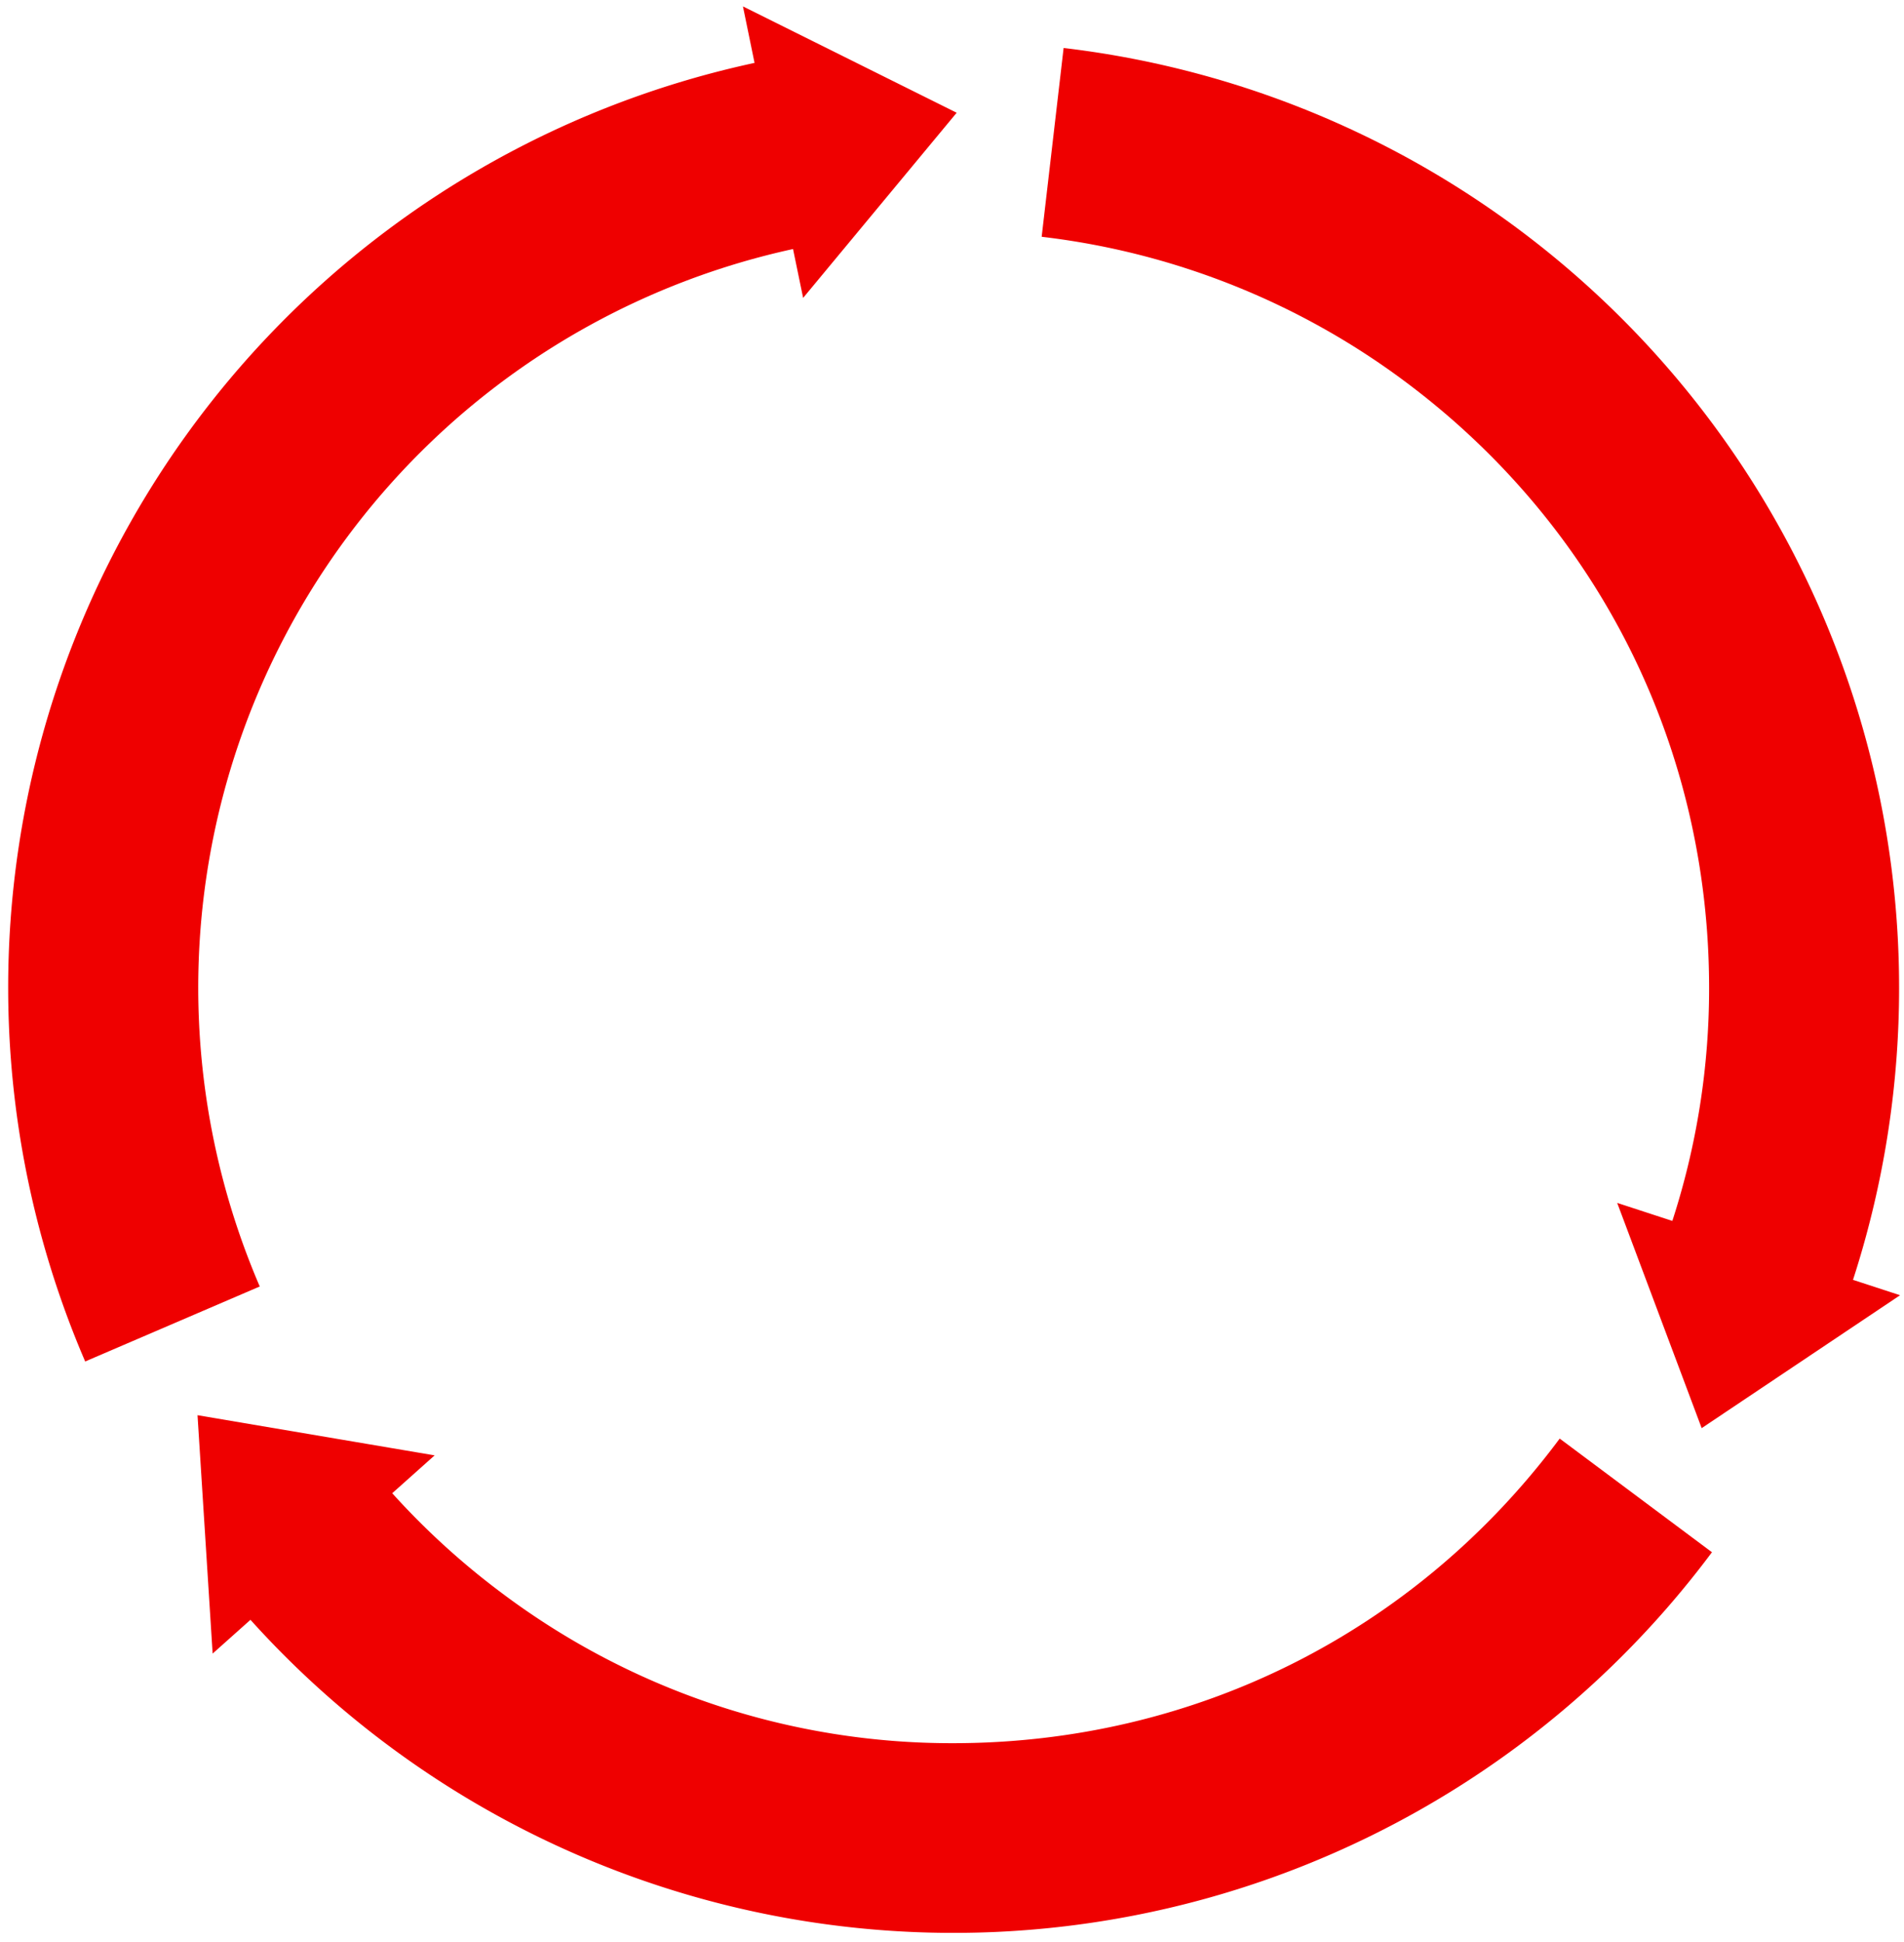 <svg id="Layer_1" data-name="Layer 1" xmlns="http://www.w3.org/2000/svg" viewBox="0 0 891.84 909.44"><defs><style>.cls-1{fill:#ef0000;}</style></defs><title>circling-arrow</title><path class="cls-1" d="M801.89,726.82l-0.23.3a443.17,443.17,0,0,1-684.34,31.34L99.6,774.27,92.52,662.65l111.06,18.81-19.86,17.73A355.62,355.62,0,0,0,235.14,746a350.83,350.83,0,0,0,211.25,70.23c113,0,216.48-51.86,283.93-142.3l0.25-.33Z"/><path class="cls-1" d="M890,606.48l-92.93,62.23L757.5,563.25l25.83,8.43a352.15,352.15,0,0,0,17.22-109c0-113-51.86-216.49-142.3-283.94a353.66,353.66,0,0,0-170.33-67.87l10.28-88.4A443.19,443.19,0,0,1,867.95,599.28Z"/><path class="cls-1" d="M448.11,52.79l-71.92,86.7-4.73-22.88A354,354,0,0,0,121.67,602.38L39.9,637.5A442.92,442.92,0,0,1,353.43,29.45L348,3Z"/></svg>
